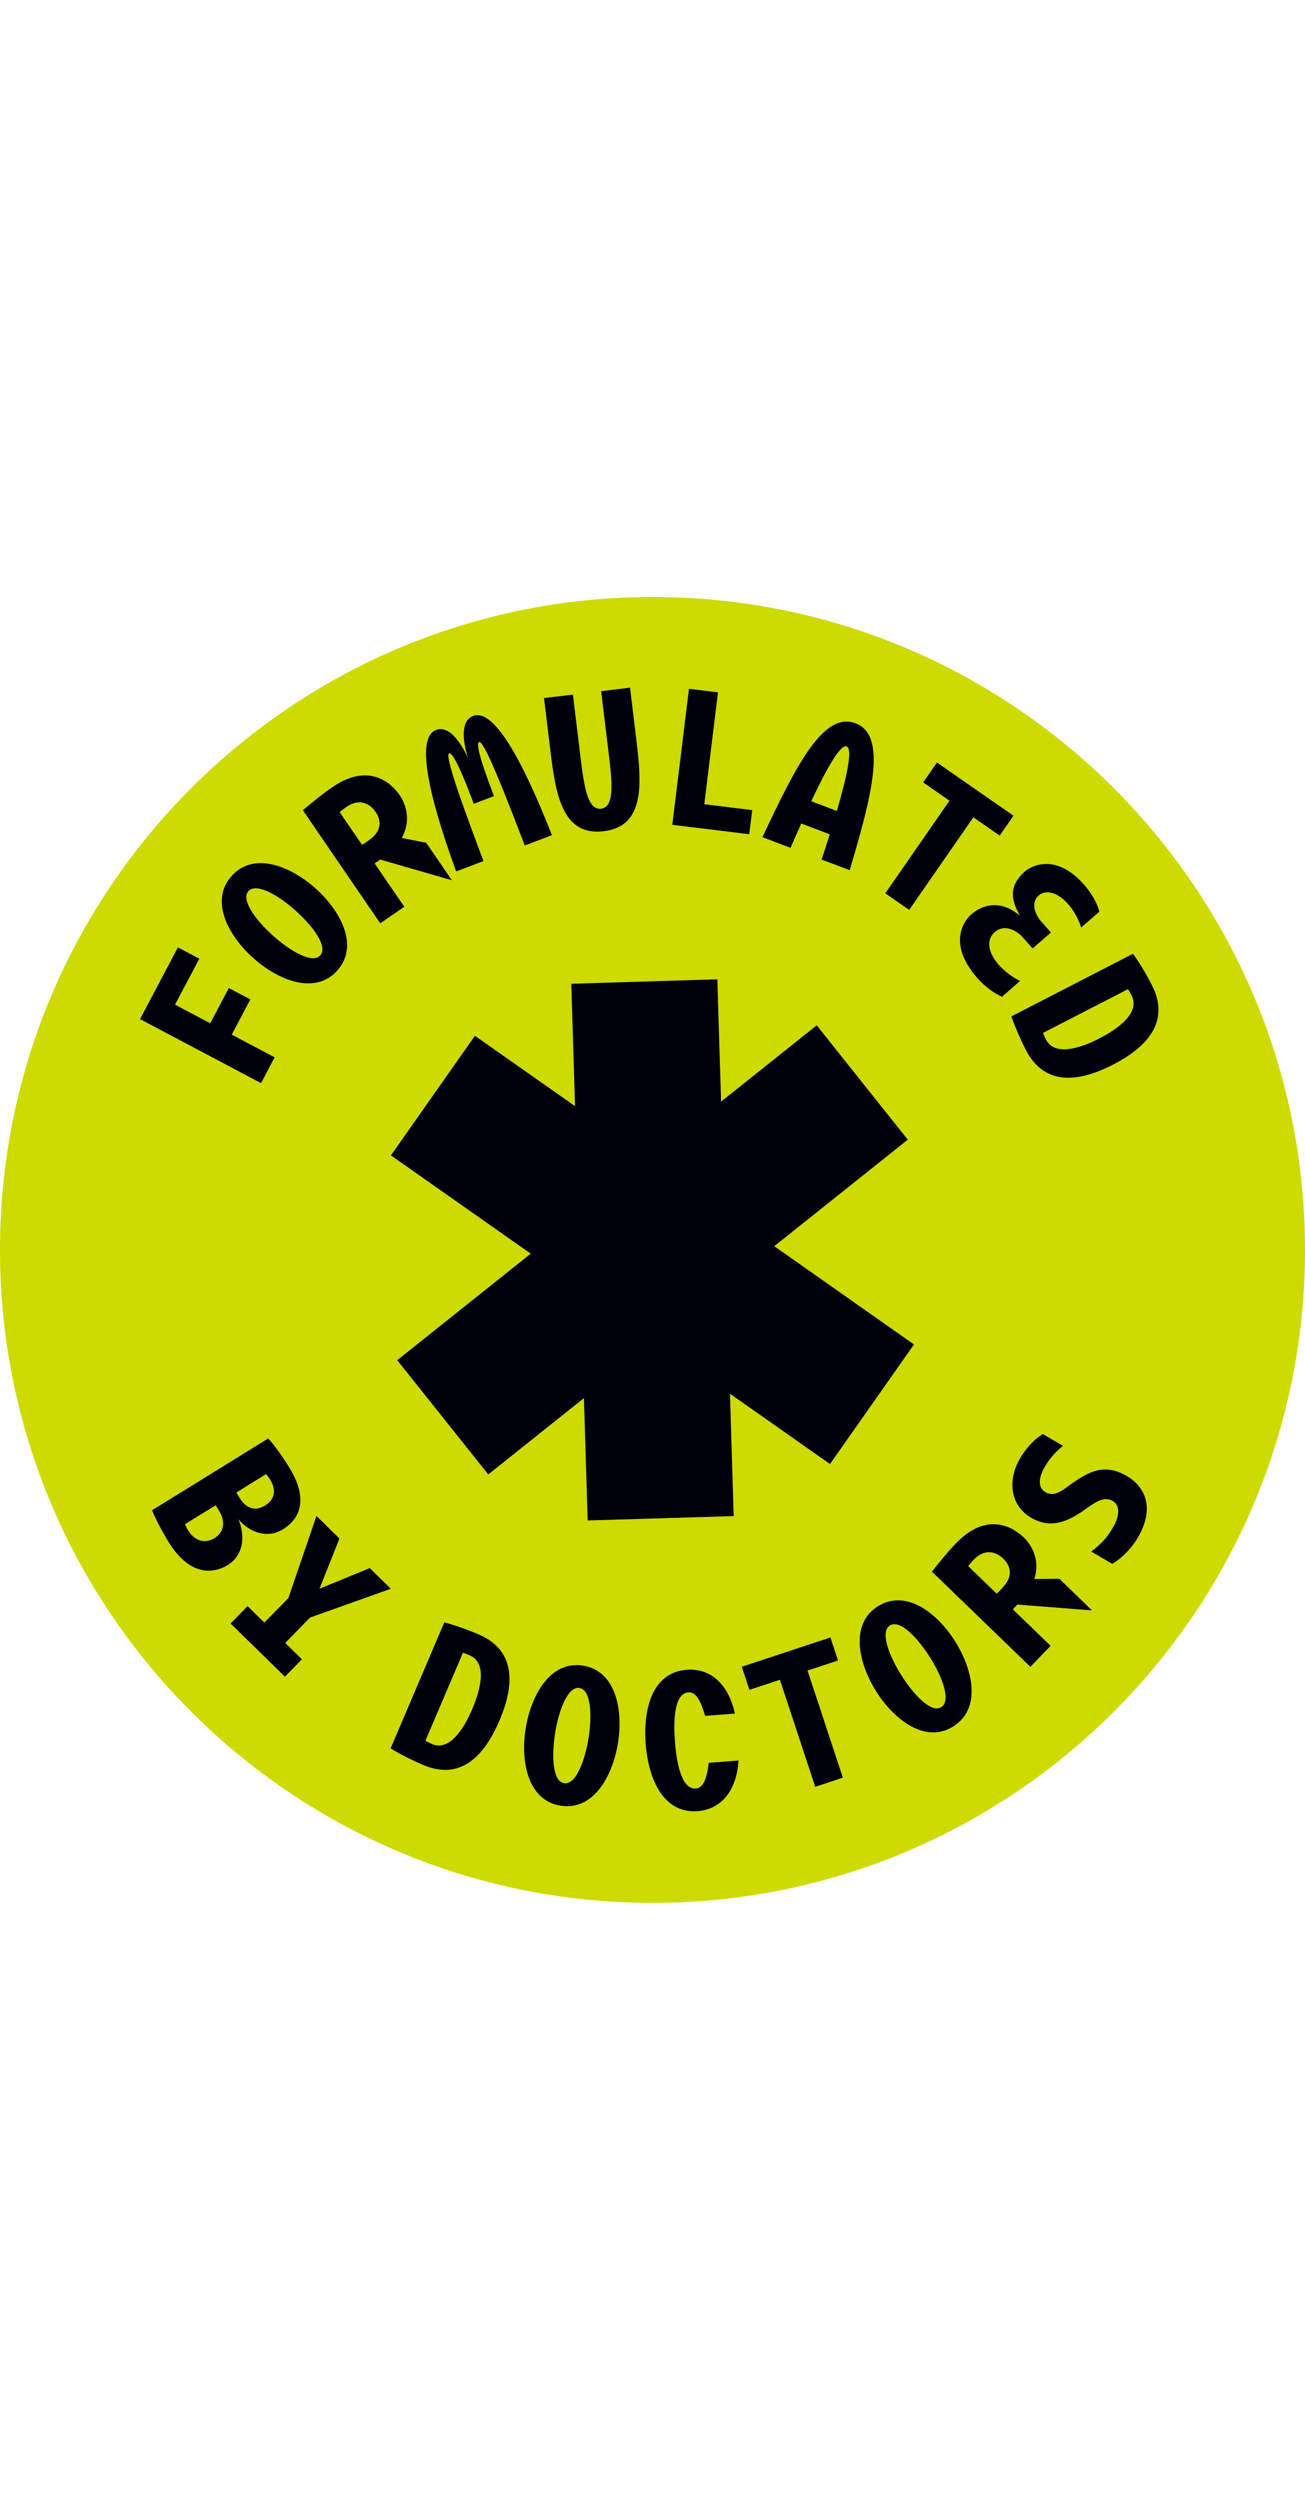 <svg xmlns="http://www.w3.org/2000/svg" fill="none" viewBox="0 0 175 335" height="335" width="175">
<path fill="#CDDB00" d="M87.5 255C135.825 255 175 215.825 175 167.5C175 119.175 135.825 80 87.5 80C39.175 80 0 119.175 0 167.5C0 215.825 39.175 255 87.5 255Z"></path>
<path fill="#00000B" d="M18.78 136.569L23.858 126.957L26.728 128.477L23.471 134.632L28.191 137.128L30.688 132.408L33.571 133.929L31.075 138.649L36.828 141.691L35.006 145.148L18.78 136.569Z"></path>
<path fill="#00000B" d="M33.973 128.391C30.587 125.378 28.105 120.687 31.046 117.402C34.016 114.073 38.937 116.039 42.308 119.052C45.694 122.079 48.19 126.741 45.221 130.07C42.279 133.355 37.344 131.418 33.973 128.391ZM39.654 122.036C37.416 120.041 34.403 118.219 33.313 119.425C32.251 120.615 34.389 123.413 36.627 125.407C38.865 127.401 41.878 129.223 42.94 128.033C44.03 126.813 41.878 124.03 39.64 122.036H39.654Z"></path>
<path fill="#00000B" d="M50.988 115.192L50.242 115.709L54.216 121.519L50.988 123.728L40.615 108.578C42.007 107.402 43.427 106.254 44.561 105.494C50.041 101.735 53.025 105.723 53.613 106.584C54.23 107.488 55.292 109.769 53.871 112.294L57.157 112.94L60.6 117.961L50.988 115.192ZM49.453 112.61C51.748 111.032 50.701 109.281 50.371 108.808C50.055 108.349 48.707 106.584 46.411 108.162C46.081 108.392 45.751 108.636 45.55 108.837L48.549 113.212C48.85 113.04 49.194 112.796 49.467 112.61H49.453Z"></path>
<path fill="#00000B" d="M61.174 116.785C57.315 106.197 55.808 98.837 58.477 97.819C60.643 97.001 62.451 100.889 62.795 101.678C62.523 100.903 61.26 96.771 63.455 95.939C66.152 94.921 69.911 101.491 74.014 111.921L70.37 113.299C67.773 106.527 64.918 99.181 64.244 99.44C63.642 99.669 65.205 103.93 65.88 105.724L66.238 106.685L63.527 107.718L63.168 106.756C62.48 104.949 60.83 100.731 60.227 100.96C59.553 101.219 62.293 108.622 64.832 115.393L61.188 116.77L61.174 116.785Z"></path>
<path fill="#00000B" d="M73.813 100.645L72.953 93.543L76.826 93.084L77.831 101.362C78.304 105.279 78.777 108.593 80.599 108.378C82.493 108.148 82.063 104.576 81.618 100.903L80.614 92.625L84.487 92.152L85.348 99.253C86.065 105.164 86.453 110.73 80.958 111.39C75.463 112.05 74.531 106.613 73.813 100.645Z"></path>
<path fill="#00000B" d="M92.407 92.309L96.28 92.783L94.444 107.775L100.871 108.564L100.47 111.792L90.154 110.53L92.392 92.309H92.407Z"></path>
<path fill="#00000B" d="M102.249 112.179C106.825 102.424 110.469 95.308 114.73 96.929C118.962 98.536 117.011 106.326 113.941 116.613L110.182 115.192L111.273 111.806L107.442 110.357L106.007 113.614L102.249 112.194V112.179ZM112.219 108.679C113.726 103.528 114.314 100.329 113.539 100.028C112.765 99.727 111.086 102.495 108.791 107.373L112.219 108.679Z"></path>
<path fill="#00000B" d="M125.633 102.18L135.906 109.31L134.055 111.979L130.526 109.525L121.918 121.935L118.718 119.711L127.326 107.302L123.797 104.848L125.648 102.18H125.633Z"></path>
<path fill="#00000B" d="M130.253 122.538C132.003 121.003 134.428 120.701 136.781 122.724C135.346 120.214 135.489 118.492 137.484 116.742C138.072 116.225 141.472 114.087 145.403 118.592C146.02 119.295 147.024 120.658 147.426 122.165L144.987 124.288C144.614 123.126 143.997 122.036 143.28 121.203C141.601 119.281 140.052 119.338 139.306 119.984C138.172 120.974 138.803 122.552 139.636 123.499L140.927 124.962L138.473 127.1L137.182 125.637C136.365 124.704 134.7 123.757 133.395 124.905C132.548 125.637 132.089 127.186 133.954 129.324C134.055 129.438 135.303 130.801 136.795 131.447L134.37 133.57C132.878 132.925 131.702 131.791 131.056 131.06C126.795 126.196 129.564 123.14 130.253 122.523V122.538Z"></path>
<path fill="#00000B" d="M151.945 127.817C152.978 129.266 153.825 130.744 154.456 131.992C157.067 137.057 153.552 140.457 149.262 142.666C144.944 144.89 140.167 145.751 137.555 140.686C136.924 139.438 136.221 137.889 135.619 136.21L151.945 127.803V127.817ZM140.253 139.295C141.386 141.504 144.628 140.6 147.44 139.151C150.252 137.702 152.878 135.593 151.744 133.384C151.615 133.14 151.472 132.867 151.271 132.552L139.865 138.419C139.994 138.778 140.109 138.993 140.253 139.295Z"></path>
<path fill="#00000B" d="M35.981 192.764C36.814 193.697 37.89 195.189 38.779 196.638C42.222 202.219 38.765 204.428 37.933 204.945C35.881 206.207 33.528 205.418 31.95 203.582C32.768 205.346 32.926 208.244 30.544 209.722C29.798 210.181 26.097 212.29 22.596 206.623C22.008 205.676 20.918 203.725 20.387 202.391L35.967 192.764H35.981ZM24.805 204.256C24.935 204.557 25.049 204.787 25.193 205.031C26.584 207.283 28.378 206.379 28.751 206.135C29.913 205.418 30.372 204.07 29.368 202.448L28.923 201.717L24.805 204.256ZM32.137 200.741C32.768 201.774 33.93 202.75 35.551 201.745C36.699 201.042 37.201 199.852 36.197 198.23C36.025 197.958 35.895 197.786 35.68 197.542L31.692 200.009L32.137 200.741Z"></path>
<path fill="#00000B" d="M33.198 215.231L35.45 217.441L38.678 214.141L42.437 203.151L45.522 206.179L42.839 212.907L49.582 210.138L52.408 212.907L41.577 216.766L38.248 220.166L40.486 222.361L38.205 224.686L30.917 217.555L33.198 215.231Z"></path>
<path fill="#00000B" d="M59.581 217.412C61.303 217.871 62.895 218.474 64.172 219.019C69.409 221.257 68.878 226.106 66.984 230.553C65.076 235.03 61.949 238.745 56.712 236.507C55.435 235.962 53.9 235.216 52.379 234.298L59.581 217.412ZM57.903 233.71C60.184 234.685 62.106 231.916 63.34 229.004C64.574 226.092 65.263 222.792 62.967 221.816C62.709 221.702 62.436 221.587 62.078 221.486L57.042 233.279C57.372 233.466 57.602 233.566 57.903 233.695V233.71Z"></path>
<path fill="#00000B" d="M70.499 231.586C71.231 227.11 73.842 222.491 78.189 223.208C82.594 223.925 83.583 229.119 82.866 233.595C82.134 238.071 79.552 242.691 75.148 241.973C70.786 241.27 69.768 236.062 70.499 231.586ZM78.921 232.949C79.394 229.994 79.308 226.465 77.701 226.206C76.123 225.948 74.918 229.262 74.445 232.218C73.971 235.173 74.057 238.702 75.635 238.96C77.242 239.219 78.433 235.905 78.921 232.949Z"></path>
<path fill="#00000B" d="M86.582 233.724C86.237 229.205 87.371 224.126 92.076 223.767C95.347 223.509 97.715 225.776 98.547 229.635L94.558 229.937C93.956 227.856 93.325 226.723 92.306 226.795C90.427 226.938 90.283 230.453 90.513 233.408C90.757 236.636 91.502 239.807 93.31 239.678C94.286 239.606 94.773 238.415 95.046 236.235L99.034 235.919C98.791 239.994 96.696 242.461 93.554 242.705C88.848 243.064 86.94 238.229 86.582 233.71V233.724Z"></path>
<path fill="#00000B" d="M99.494 223.351L111.358 219.435L112.377 222.519L108.288 223.868L113.023 238.215L109.321 239.448L104.587 225.102L100.498 226.45L99.48 223.366L99.494 223.351Z"></path>
<path fill="#00000B" d="M117.484 226.637C115.074 222.806 113.984 217.613 117.714 215.26C121.487 212.893 125.676 216.135 128.086 219.965C130.497 223.796 131.616 228.975 127.828 231.357C124.084 233.71 119.894 230.467 117.484 226.637ZM124.701 222.089C123.108 219.549 120.712 216.967 119.335 217.828C117.972 218.674 119.263 221.96 120.87 224.499C122.462 227.038 124.858 229.621 126.221 228.774C127.599 227.913 126.307 224.628 124.715 222.089H124.701Z"></path>
<path fill="#00000B" d="M136.45 215.002L135.819 215.662L140.884 220.554L138.172 223.366L124.973 210.611C126.092 209.177 127.254 207.785 128.215 206.795C132.835 202.018 136.551 205.318 137.311 206.049C138.1 206.81 139.592 208.833 138.703 211.601L142.06 211.573L146.436 215.805L136.465 215.03L136.45 215.002ZM134.413 212.792C136.35 210.784 134.958 209.277 134.542 208.876C134.141 208.488 132.476 207.039 130.54 209.048C130.267 209.335 129.994 209.65 129.837 209.88L133.653 213.567C133.911 213.337 134.198 213.036 134.428 212.792H134.413Z"></path>
<path fill="#00000B" d="M146.35 207.915C148.172 206.48 148.645 205.719 149.334 204.543C149.865 203.625 150.453 201.86 149.219 201.143C148 200.426 146.723 201.415 145.389 202.362C143.237 203.883 140.913 204.93 138.287 203.395C135.533 201.803 135.031 198.46 136.781 195.447C137.426 194.343 138.402 193.08 139.837 192.176L142.548 193.754C141.113 194.888 140.425 196.021 140.066 196.638C139.535 197.542 138.918 199.22 140.195 199.966C141.487 200.713 142.663 199.55 143.796 198.761C145.991 197.241 148.086 196.036 151.142 197.814C152.749 198.747 155.331 201.344 152.576 206.064C151.945 207.154 150.726 208.646 149.148 209.564L146.336 207.929L146.35 207.915Z"></path>
<path fill="#00000B" d="M109.522 137.401L96.696 147.63L96.194 131.232L76.611 131.834L77.113 148.232L63.684 138.807L52.422 154.832L71.173 168.002L53.269 182.277L65.478 197.585L78.304 187.356L78.806 203.754L98.389 203.166L97.887 186.767L111.301 196.193L122.563 180.168L103.826 166.998L121.731 152.723L109.522 137.401Z"></path>
</svg>
